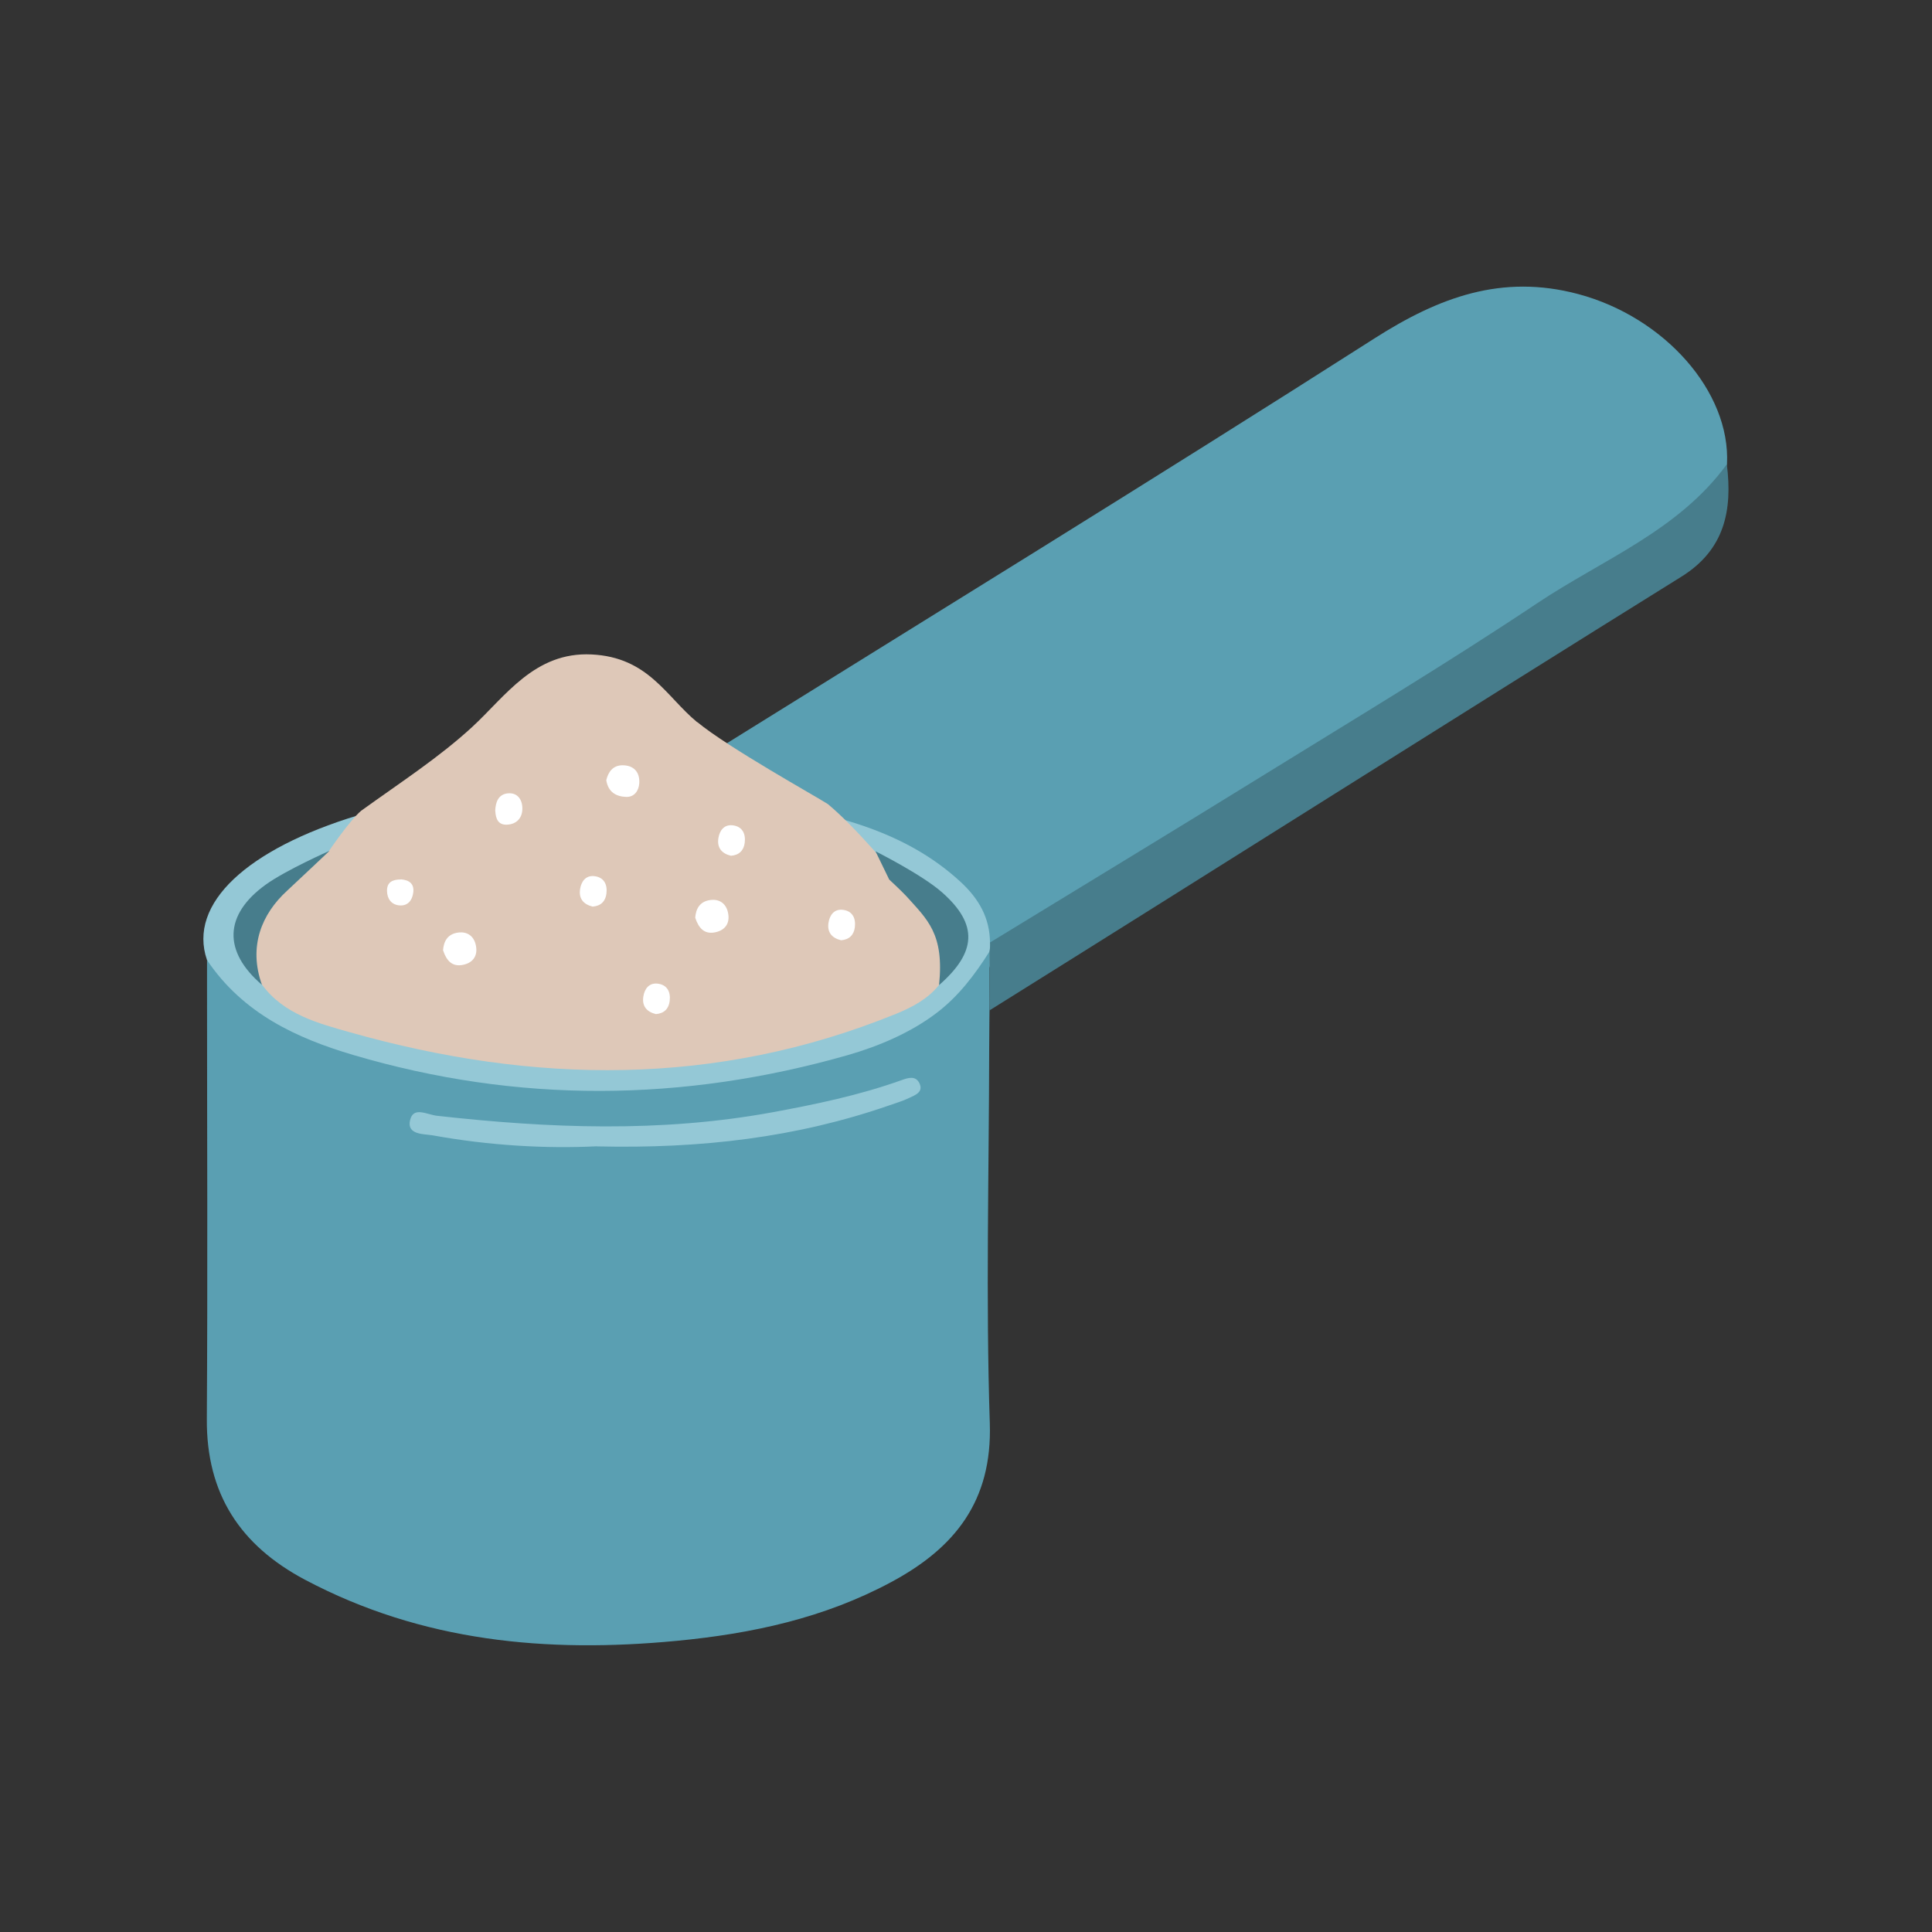 <svg viewBox="0 0 190 190" xmlns="http://www.w3.org/2000/svg" data-name="Calque 1" id="Calque_1">
  <rect x="0" y="0" width="190" height="190" fill="#333333" stroke="none"/>
  <defs>
    <style>
      .cls-1 {
        fill: #477d8c;
      }

      .cls-2 {
        fill: #eeecf6;
      }

      .cls-3 {
        fill: #fff;
      }

      .cls-4 {
        fill: #dec8b8;
      }

      .cls-5 {
        fill: #5a9fb2;
      }

      .cls-6 {
        opacity: .2;
      }

      .cls-7 {
        fill: #eef7fb;
      }

      .cls-8 {
        fill: #94c8d6;
      }
    </style>
  </defs>
  <g class="cls-6">
    <path d="M30.73,107.43c-1.58,2.68-2.52,5.89-3.12,8.92-1.45,7.23-.65,14.68,2.01,21.54.34.89,1.8.5,1.45-.4-2.59-6.7-3.42-13.97-1.95-21.03.59-2.81,1.44-5.78,2.91-8.27.49-.83-.8-1.59-1.3-.76h0Z" class="cls-2"></path>
  </g>
  <path d="M147.78,48.33c4.61-.02,7.65-2.06,7.65-5.14,0-2.62-3.43-5.05-7.45-5.27-4.2-.23-8.42,2.46-8.46,5.39-.04,2.8,3.65,5.04,8.27,5.02Z" class="cls-7"></path>
  <ellipse ry="15.34" rx="38.98" cy="92.34" cx="58.98" class="cls-8"></ellipse>
  <path d="M97.34,93.53c-1.47,2.33-3.06,4.43-5.21,6.07-2.57,1.97-5.8,3.32-8.78,4.17-16.18,4.62-32.43,4.76-48.61-.02-5.51-1.63-10.83-4.05-14.38-9.33,0,.87,0,2,0,2.88,0,14.08.07,28.17-.02,42.25-.05,7.35,3.27,12.42,9.66,15.81,11.52,6.1,23.76,7.22,36.52,6.01,7.44-.71,14.53-2.24,21.12-5.78,6.21-3.33,9.96-7.93,9.7-15.64-.4-12.22-.08-24.47-.06-36.71,0-1.49.04-4.58.04-4.58,0,0-.03-3.84,0-5.14Z" class="cls-5"></path>
  <path d="M75.02,78.86c7.03,1.26,13.93,2.79,19.44,7.86,1.79,1.65,2.89,3.54,2.9,6,1.87.81,3.06-.67,4.34-1.45,15.6-9.62,31.05-19.48,46.64-29.13,5.59-3.46,11.11-7.02,16.66-10.53,2.39-1.51,4.12-3.24,4.84-5.96.36-7.16-6.19-14.48-14.63-16.73-7.51-2-13.7.31-20.04,4.36-21.97,14.03-44.19,27.67-66.32,41.45,1.07,2.86,3.14,4.21,6.18,4.12Z" class="cls-5"></path>
  <path d="M68.57,71.03c-3.07-2.53-4.8-6.4-10.4-6.67s-8.47,4.13-11.73,7.13-6.95,5.38-10.92,8.24c-1.15.97-3.19,3.99-3.19,3.99,0,0-6.82,5.19-7.59,8.39-.26,1.11.03,3.37,1.03,4.73,2.14,2.92,5.54,3.8,8.65,4.68,18.06,5.11,36.03,5.38,53.71-1.82,1.61-.66,3.1-1.45,4.22-2.83,1.33-3.57-.23-6.01-2.3-8.47-2.48-2.94-5.93-7.07-8.63-9.32-1.1-.72-9.82-5.56-12.85-8.07Z" class="cls-4"></path>
  <path d="M169.83,45.65c-4.76,6.54-12.25,9.39-18.65,13.67-8.79,5.87-17.86,11.31-26.85,16.87-8.97,5.55-17.98,11-26.97,16.5,0,.05.01.25,0,.45,0,.17-.06.45-.06.45,0,0,.02,4.21.02,5.77,22.49-14.05,45.53-28.64,68.04-42.65,4.27-2.66,5.03-6.55,4.46-11.07Z" class="cls-1"></path>
  <path d="M87.42,86.47s1.24,1.15,1.73,1.68c2.03,2.27,3.73,3.67,3.2,8.73,3.68-3.22,3.88-5.95.31-9.11-2-1.77-6.56-4.05-6.56-4.05l1.33,2.74Z" class="cls-1"></path>
  <path d="M25.76,96.85c-1.36-3.8,0-6.98,2.45-9.23.94-.87,4.2-3.95,4.2-3.95,0,0-4.32,1.91-6.28,3.33-4.1,2.96-4.21,6.56-.36,9.86Z" class="cls-1"></path>
  <path d="M58.69,112.74c10.25.24,19.66-.87,28.78-4.04.65-.23,1.32-.42,1.93-.72.59-.28,1.44-.57,1.02-1.45-.38-.78-1.11-.54-1.8-.29-4.12,1.47-8.38,2.36-12.68,3.15-10.98,2.01-21.97,1.57-32.96.34-.99-.11-2.32-.95-2.65.42-.36,1.48,1.39,1.36,2.2,1.5,5.56,1.01,11.17,1.33,16.17,1.08Z" class="cls-8"></path>
  <path d="M43.57,93.45c.35,1.06.9,1.59,1.83,1.46,1.06-.16,1.62-.86,1.4-1.93-.17-.88-.81-1.39-1.73-1.27-1.11.14-1.44.94-1.5,1.75Z" class="cls-3"></path>
  <path d="M68.37,90.25c.35,1.06.9,1.59,1.83,1.46,1.06-.16,1.62-.86,1.4-1.93-.17-.88-.81-1.39-1.73-1.27-1.11.14-1.44.94-1.5,1.75Z" class="cls-3"></path>
  <path d="M59.62,76.7c.18,1.22,1,1.64,1.96,1.67.79.03,1.24-.59,1.29-1.35.06-1.12-.57-1.76-1.65-1.76-.94,0-1.4.66-1.59,1.44Z" class="cls-3"></path>
  <path d="M48.71,79.77c.04.76.29,1.38,1.17,1.33.94-.05,1.48-.67,1.49-1.55.02-.86-.44-1.62-1.42-1.53-.95.09-1.22.88-1.25,1.74Z" class="cls-3"></path>
  <path d="M64.5,99.73c.81-.06,1.27-.53,1.36-1.29.11-.91-.26-1.62-1.23-1.71-.81-.07-1.24.52-1.36,1.26-.15.94.31,1.51,1.23,1.74Z" class="cls-3"></path>
  <path d="M82.71,92.47c.81-.06,1.27-.53,1.36-1.29.11-.91-.26-1.62-1.23-1.71-.81-.07-1.24.52-1.36,1.26-.15.94.31,1.51,1.23,1.74Z" class="cls-3"></path>
  <path d="M71.88,84.16c.81-.06,1.27-.53,1.36-1.29.11-.91-.26-1.62-1.23-1.71-.81-.07-1.24.52-1.36,1.26-.15.94.31,1.51,1.23,1.74Z" class="cls-3"></path>
  <path d="M58.28,89.16c.81-.06,1.27-.53,1.36-1.29.11-.91-.26-1.62-1.23-1.71-.81-.07-1.24.52-1.36,1.26-.15.94.31,1.51,1.23,1.74Z" class="cls-3"></path>
  <path d="M39.43,86.49c-.77,0-1.39.22-1.37,1.14.02.77.43,1.34,1.22,1.41.82.07,1.26-.49,1.36-1.25.12-.87-.39-1.25-1.21-1.31Z" class="cls-3"></path>
</svg>